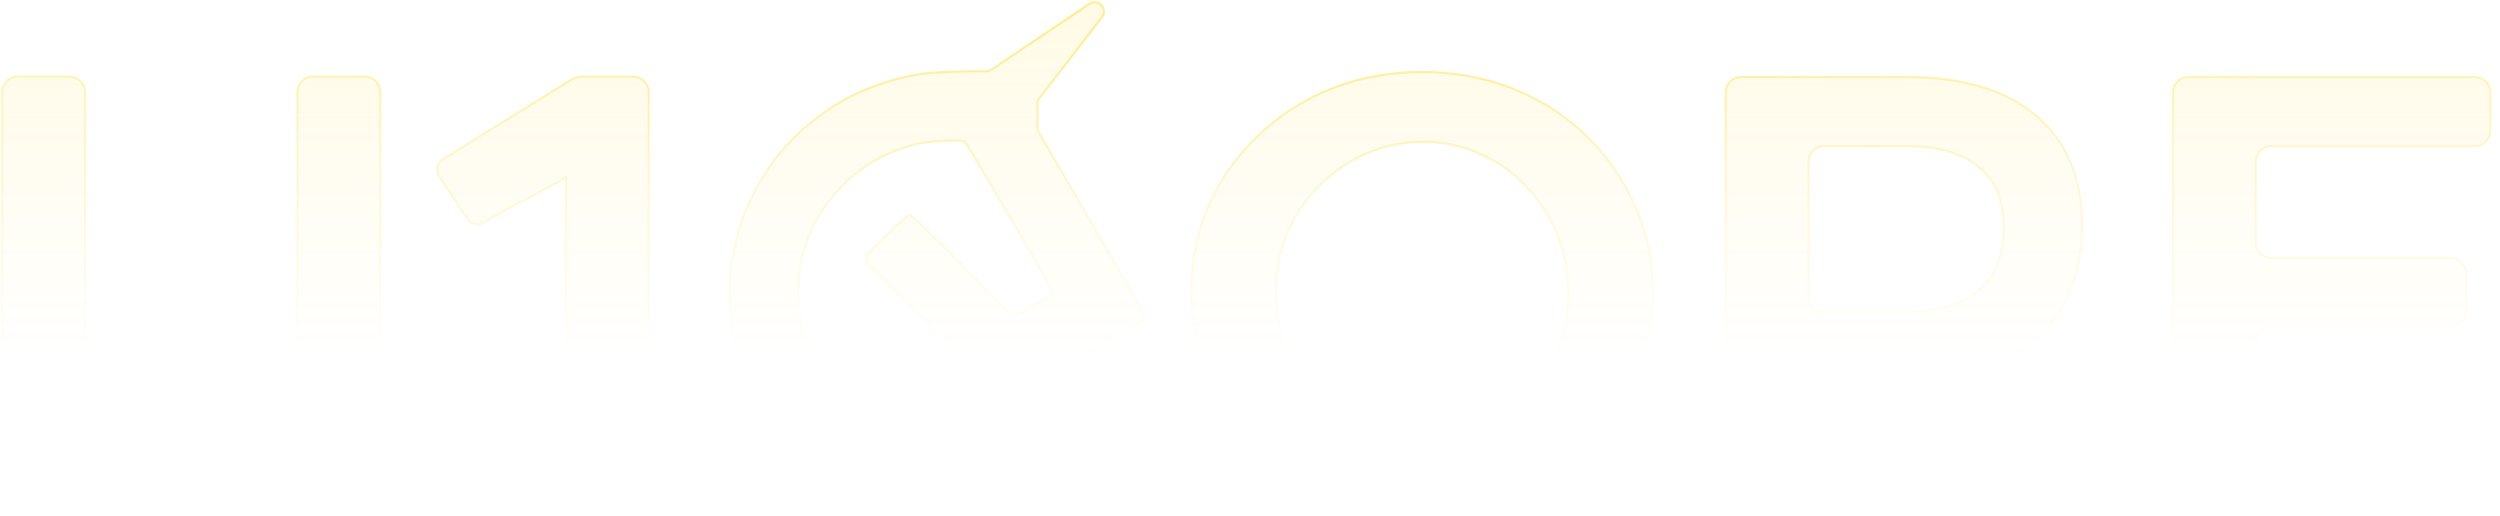 <?xml version="1.0" encoding="utf-8"?>
<svg xmlns="http://www.w3.org/2000/svg" fill="none" height="100%" overflow="visible" preserveAspectRatio="none" style="display: block;" viewBox="0 0 1138 235" width="100%">
<g id="Vector">
<path d="M38.748 150.677C38.748 166.793 43.161 179.442 51.988 188.624C60.815 197.807 72.646 202.398 87.482 202.398C102.131 202.398 113.774 197.9 122.413 188.905C131.052 179.723 135.371 166.981 135.371 150.677V41.924C135.371 38.028 138.537 34.869 142.442 34.869H166.048C169.954 34.869 173.119 38.028 173.119 41.924V150.677C173.119 167.917 169.645 182.815 162.696 195.37C155.936 207.738 146.076 217.295 133.118 224.042C120.347 230.788 105.135 234.161 87.482 234.161C69.641 234.161 54.242 230.788 41.283 224.042C28.325 217.295 18.372 207.738 11.423 195.37C4.474 182.815 1 167.917 1 150.677V41.924C1 38.028 4.166 34.869 8.071 34.869H31.677C35.582 34.869 38.748 38.028 38.748 41.924V150.677Z" fill="url(#paint0_linear_0_6329)" fill-opacity="0.1"/>
<path d="M647.333 32.792C662.17 32.792 675.973 35.322 688.743 40.381C701.514 45.441 712.594 52.562 721.984 61.744C731.562 70.926 738.98 81.608 744.238 93.788C749.685 105.781 752.408 118.899 752.408 133.141C752.408 147.195 749.685 160.406 744.238 172.774C738.98 185.142 731.562 195.917 721.984 205.099C712.594 214.281 701.514 221.496 688.743 226.743C675.973 231.803 662.17 234.332 647.333 234.332C632.497 234.332 618.694 231.803 605.923 226.743C593.341 221.496 582.26 214.281 572.683 205.099C563.105 195.917 555.593 185.236 550.146 173.055C544.888 160.687 542.259 147.382 542.259 133.141C542.259 118.899 544.888 105.688 550.146 93.507C555.593 81.327 563.105 70.739 572.683 61.744C582.26 52.562 593.341 45.441 605.923 40.381C618.694 35.322 632.497 32.792 647.333 32.792ZM647.897 64.555C638.694 64.555 630.056 66.335 621.98 69.896C613.905 73.269 606.768 78.141 600.571 84.512C594.374 90.696 589.491 97.911 585.922 106.156C582.542 114.401 580.852 123.396 580.852 133.141C580.852 142.885 582.636 151.973 586.204 160.406C589.772 168.651 594.655 175.96 600.853 182.331C607.05 188.702 614.186 193.668 622.262 197.229C630.337 200.789 638.882 202.569 647.897 202.569C656.911 202.569 665.362 200.789 673.25 197.229C681.325 193.668 688.368 188.702 694.377 182.331C700.387 175.96 705.082 168.651 708.462 160.406C712.031 151.973 713.815 142.885 713.815 133.141C713.815 123.396 712.031 114.401 708.462 106.156C705.082 97.911 700.387 90.696 694.377 84.512C688.368 78.141 681.325 73.269 673.25 69.896C665.362 66.335 656.911 64.555 647.897 64.555Z" fill="url(#paint1_linear_0_6329)" fill-opacity="0.1"/>
<path d="M989.107 42.096C989.107 38.199 992.273 35.041 996.178 35.041H1126.55C1130.45 35.041 1133.62 38.2 1133.62 42.096V59.467C1133.62 63.364 1130.45 66.523 1126.55 66.523H1033.93C1030.02 66.523 1026.85 69.681 1026.85 73.578V110.344C1026.85 114.241 1030.02 117.4 1033.93 117.4H1115.56C1119.47 117.4 1122.63 120.558 1122.63 124.455V141.545C1122.63 145.442 1119.47 148.6 1115.56 148.6H1033.93C1030.02 148.6 1026.85 151.759 1026.85 155.656V193.265C1026.85 197.162 1030.02 200.321 1033.93 200.321H1129.93C1133.83 200.321 1137 203.48 1137 207.376V224.747C1137 228.644 1133.83 231.803 1129.93 231.803H996.178C992.273 231.803 989.107 228.644 989.107 224.747V42.096Z" fill="url(#paint2_linear_0_6329)" fill-opacity="0.1"/>
<path d="M472.277 58.133V47.267C472.277 46.332 472.587 45.423 473.159 44.683L501.594 7.857C504.531 4.053 499.858 -0.92 495.865 1.76L451.337 31.651C450.637 32.121 449.812 32.372 448.969 32.374C437.158 32.409 424.42 32.912 420.071 33.511C415.668 34.132 408.225 35.787 403.613 37.236C399 38.685 392.396 41.272 388.936 43.031C385.477 44.687 379.816 47.998 376.357 50.275C372.897 52.655 367.341 57.105 363.882 60.209C360.527 63.417 355.705 68.591 353.294 71.696C350.778 74.8 346.899 80.906 344.488 85.148C342.182 89.391 339.037 96.325 337.569 100.464C336.102 104.5 334.215 112.468 333.271 117.952C332.118 125.093 331.803 131.198 332.223 138.442C332.537 144.133 333.586 151.791 334.424 155.516C335.368 159.242 337.045 164.83 338.198 167.934C339.351 171.039 342.287 177.144 344.593 181.387C346.899 185.63 350.778 191.735 353.294 194.84C355.705 197.944 360.527 203.118 363.882 206.326C367.341 209.431 372.897 213.88 376.357 216.261C379.816 218.537 385.477 221.849 388.936 223.504C392.396 225.263 399 227.851 403.613 229.299C408.225 230.748 415.668 232.404 420.071 233.025C424.439 233.626 440.615 234.131 483.759 234.161C486.102 234.163 488.002 232.268 488.002 229.93V207.313C488.002 204.99 486.126 203.101 483.798 203.08L453.954 202.806C420.803 202.497 420.265 202.492 411.999 199.807C407.387 198.255 400.049 194.736 395.75 191.942C391.452 189.252 385.058 183.871 381.598 180.145C378.139 176.42 373.526 170.004 371.43 165.761C369.228 161.518 366.503 154.171 365.245 149.307C363.358 141.96 363.043 138.649 363.567 129.646C363.987 121.574 364.93 116.607 367.027 110.502C368.599 105.948 372.163 98.912 374.889 94.979C377.51 91.047 382.332 85.459 385.372 82.561C388.517 79.767 393.863 75.628 397.323 73.558C400.782 71.489 407.387 68.488 411.999 67.039C418.062 64.979 422.146 64.221 436.581 63.971C438.101 63.945 439.522 64.74 440.295 66.046L459.383 98.291C470.495 117.228 479.406 133.061 479.196 133.475C479.002 133.954 475.478 136.21 464.125 142.793C462.449 143.764 460.322 143.478 458.966 142.097L438.207 120.953C425.522 108.121 414.725 97.566 414.096 97.566C413.509 97.566 409.093 101.526 395.661 114.735C393.979 116.388 393.976 119.098 395.654 120.755L424.579 149.307C442.191 166.692 456.867 180.973 457.286 181.077C457.81 181.18 463.367 178.386 469.761 174.868C476.156 171.349 490.413 163.381 501.42 157.069C512.532 150.756 521.548 145.272 521.548 144.651C521.548 144.033 510.654 124.878 472.867 60.285C472.488 59.638 472.277 58.883 472.277 58.133Z" fill="url(#paint3_linear_0_6329)" fill-opacity="0.1"/>
<path d="M264.627 34.869H288.234C292.139 34.869 295.305 38.028 295.305 41.924V224.575C295.305 228.472 292.139 231.631 288.234 231.631H264.627C260.722 231.631 257.557 228.472 257.557 224.575V80.645C247.225 87.317 233.43 93.139 220.46 101.308C217.858 102.947 214.42 102.21 212.722 99.648L199.92 80.331C198.162 77.678 198.947 74.1 201.655 72.422L260.456 36.005C261.021 35.655 261.622 35.417 262.234 35.283C262.981 35.015 263.787 34.869 264.627 34.869Z" fill="url(#paint4_linear_0_6329)" fill-opacity="0.1"/>
<path clip-rule="evenodd" d="M867.791 35.041C893.331 35.041 913.051 40.944 926.948 52.749C940.845 64.555 947.794 81.139 947.794 102.502C947.794 124.802 940.845 142.135 926.948 154.503C921.564 159.295 915.306 163.158 908.174 166.094L944.479 220.854C947.589 225.545 944.218 231.803 938.582 231.803H912.989C910.47 231.803 908.14 230.465 906.875 228.291L874.636 172.901C872.403 173.004 870.121 173.055 867.791 173.055H830.353C826.448 173.055 823.282 176.214 823.282 180.111V224.747C823.282 228.644 820.116 231.803 816.211 231.803H792.605C788.7 231.803 785.534 228.644 785.534 224.747V42.096C785.534 38.199 788.7 35.041 792.605 35.041H867.791ZM900.468 132.297C892.768 138.669 881.876 141.854 867.791 141.854H830.353C826.448 141.854 823.282 138.695 823.282 134.799V73.578C823.282 69.681 826.448 66.523 830.353 66.523H867.791C881.876 66.523 892.768 69.615 900.468 75.799C908.168 81.795 912.018 90.977 912.018 103.345C912.018 116.275 908.168 125.926 900.468 132.297Z" fill="url(#paint5_linear_0_6329)" fill-opacity="0.1" fill-rule="evenodd"/>
<path d="M495.865 1.76L451.337 31.651C450.637 32.121 449.812 32.372 448.969 32.374C437.158 32.409 424.42 32.912 420.071 33.511C415.668 34.132 408.225 35.787 403.613 37.236C399 38.685 392.396 41.272 388.936 43.031C385.477 44.687 379.816 47.998 376.357 50.275C372.897 52.655 367.341 57.105 363.882 60.209C360.527 63.417 355.705 68.591 353.294 71.696C350.778 74.8 346.899 80.906 344.488 85.148C342.182 89.391 339.037 96.325 337.569 100.464C336.102 104.5 334.215 112.468 333.271 117.952C332.118 125.093 331.803 131.198 332.223 138.442C332.537 144.133 333.586 151.791 334.424 155.516C335.368 159.242 337.045 164.83 338.198 167.934C339.351 171.039 342.287 177.144 344.593 181.387C346.899 185.63 350.778 191.735 353.294 194.84C355.705 197.944 360.527 203.118 363.882 206.326C367.341 209.431 372.897 213.88 376.357 216.261C379.816 218.537 385.477 221.849 388.936 223.504C392.396 225.263 399 227.851 403.613 229.299C408.225 230.748 415.668 232.404 420.071 233.025C424.439 233.626 440.615 234.131 483.759 234.161C486.102 234.163 488.002 232.268 488.002 229.93V207.313C488.002 204.99 486.126 203.101 483.798 203.08L453.954 202.806C420.803 202.497 420.265 202.492 411.999 199.807C407.387 198.255 400.049 194.736 395.75 191.942C391.452 189.252 385.058 183.871 381.598 180.145C378.139 176.42 373.526 170.004 371.43 165.761C369.228 161.518 366.503 154.171 365.245 149.307C363.358 141.96 363.043 138.649 363.567 129.646C363.987 121.574 364.93 116.607 367.027 110.502C368.599 105.948 372.163 98.912 374.889 94.979C377.51 91.047 382.332 85.459 385.372 82.561C388.517 79.767 393.863 75.628 397.323 73.558C400.782 71.489 407.387 68.488 411.999 67.039C418.062 64.979 422.146 64.221 436.581 63.971C438.101 63.945 439.522 64.74 440.295 66.046L459.383 98.291C470.495 117.228 479.406 133.061 479.196 133.475C479.002 133.954 475.478 136.21 464.125 142.793C462.449 143.764 460.322 143.478 458.966 142.097L438.207 120.953C425.522 108.121 414.725 97.566 414.096 97.566C413.509 97.566 409.093 101.526 395.661 114.735C393.979 116.388 393.976 119.098 395.654 120.755L424.579 149.307C442.191 166.692 456.867 180.973 457.286 181.077C457.81 181.18 463.367 178.386 469.761 174.868C476.156 171.349 490.413 163.381 501.42 157.069C512.532 150.756 521.548 145.272 521.548 144.651C521.548 144.033 510.654 124.878 472.867 60.285C472.488 59.638 472.277 58.883 472.277 58.133V47.267C472.277 46.332 472.587 45.423 473.159 44.683L501.594 7.857M495.865 1.76C499.858 -0.92 504.531 4.053 501.594 7.857M495.865 1.76L452.137 31.114M501.594 7.857L473.551 44.175M262.222 35.288C262.226 35.286 262.23 35.285 262.234 35.283M262.234 35.283C261.622 35.417 261.021 35.655 260.456 36.005L201.655 72.422C198.947 74.1 198.162 77.678 199.92 80.331L212.722 99.648C214.42 102.21 217.858 102.947 220.46 101.308C233.43 93.139 247.225 87.317 257.557 80.645V224.575C257.557 228.472 260.722 231.631 264.627 231.631H288.234C292.139 231.631 295.305 228.472 295.305 224.575V41.924C295.305 38.028 292.139 34.869 288.234 34.869H264.627C263.787 34.869 262.981 35.015 262.234 35.283ZM38.748 150.677C38.748 166.793 43.161 179.442 51.988 188.624C60.815 197.807 72.646 202.398 87.482 202.398C102.131 202.398 113.774 197.9 122.413 188.905C131.052 179.723 135.371 166.981 135.371 150.677V41.924C135.371 38.028 138.537 34.869 142.442 34.869H166.048C169.954 34.869 173.119 38.028 173.119 41.924V150.677C173.119 167.917 169.645 182.815 162.696 195.37C155.936 207.738 146.076 217.295 133.118 224.042C120.347 230.788 105.135 234.161 87.482 234.161C69.641 234.161 54.242 230.788 41.283 224.042C28.325 217.295 18.372 207.738 11.423 195.37C4.474 182.815 1 167.917 1 150.677V41.924C1 38.028 4.166 34.869 8.071 34.869H31.677C35.582 34.869 38.748 38.028 38.748 41.924V150.677ZM647.333 32.792C662.17 32.792 675.973 35.322 688.743 40.381C701.514 45.441 712.594 52.562 721.984 61.744C731.562 70.926 738.98 81.608 744.238 93.788C749.685 105.781 752.408 118.899 752.408 133.141C752.408 147.195 749.685 160.406 744.238 172.774C738.98 185.142 731.562 195.917 721.984 205.099C712.594 214.281 701.514 221.496 688.743 226.743C675.973 231.803 662.17 234.332 647.333 234.332C632.497 234.332 618.694 231.803 605.923 226.743C593.341 221.496 582.26 214.281 572.683 205.099C563.105 195.917 555.593 185.236 550.146 173.055C544.888 160.687 542.259 147.382 542.259 133.141C542.259 118.899 544.888 105.688 550.146 93.507C555.593 81.327 563.105 70.739 572.683 61.744C582.26 52.562 593.341 45.441 605.923 40.381C618.694 35.322 632.497 32.792 647.333 32.792ZM647.897 64.555C638.694 64.555 630.056 66.335 621.98 69.896C613.905 73.269 606.768 78.141 600.571 84.512C594.374 90.696 589.491 97.911 585.922 106.156C582.542 114.401 580.852 123.396 580.852 133.141C580.852 142.885 582.636 151.973 586.204 160.406C589.772 168.651 594.655 175.96 600.853 182.331C607.05 188.702 614.186 193.668 622.262 197.229C630.337 200.789 638.882 202.569 647.897 202.569C656.911 202.569 665.362 200.789 673.25 197.229C681.325 193.668 688.368 188.702 694.377 182.331C700.387 175.96 705.082 168.651 708.462 160.406C712.031 151.973 713.815 142.885 713.815 133.141C713.815 123.396 712.031 114.401 708.462 106.156C705.082 97.911 700.387 90.696 694.377 84.512C688.368 78.141 681.325 73.269 673.25 69.896C665.362 66.335 656.911 64.555 647.897 64.555ZM867.791 35.041C893.331 35.041 913.051 40.944 926.948 52.749C940.845 64.555 947.794 81.139 947.794 102.502C947.794 124.802 940.845 142.135 926.948 154.503C921.564 159.295 915.306 163.158 908.174 166.094L944.479 220.854C947.589 225.545 944.218 231.803 938.582 231.803H912.989C910.47 231.803 908.14 230.465 906.875 228.291L874.636 172.901C872.403 173.004 870.121 173.055 867.791 173.055H830.353C826.448 173.055 823.282 176.214 823.282 180.111V224.747C823.282 228.644 820.116 231.803 816.211 231.803H792.605C788.7 231.803 785.534 228.644 785.534 224.747V42.096C785.534 38.199 788.7 35.041 792.605 35.041H867.791ZM867.791 141.854C881.876 141.854 892.768 138.669 900.468 132.297C908.168 125.926 912.018 116.275 912.018 103.345C912.018 90.977 908.168 81.795 900.468 75.799C892.768 69.615 881.876 66.523 867.791 66.523H830.353C826.448 66.523 823.282 69.681 823.282 73.578V134.799C823.282 138.695 826.448 141.854 830.353 141.854H867.791ZM1033.93 148.6H1115.56C1119.47 148.6 1122.63 145.442 1122.63 141.545V124.455C1122.63 120.558 1119.47 117.4 1115.56 117.4H1033.93C1030.02 117.4 1026.85 114.241 1026.85 110.344V73.578C1026.85 69.681 1030.02 66.523 1033.93 66.523H1126.55C1130.45 66.523 1133.62 63.364 1133.62 59.467V42.096C1133.62 38.2 1130.45 35.041 1126.55 35.041H996.178C992.273 35.041 989.107 38.199 989.107 42.096V224.747C989.107 228.644 992.273 231.803 996.178 231.803H1129.93C1133.83 231.803 1137 228.644 1137 224.747V207.376C1137 203.48 1133.83 200.321 1129.93 200.321H1033.93C1030.02 200.321 1026.85 197.162 1026.85 193.265V155.656C1026.85 151.759 1030.02 148.6 1033.93 148.6Z" stroke="url(#paint6_linear_0_6329)" stroke-opacity="0.3" stroke-width="0.999"/>
<path d="M495.865 1.76L451.337 31.651C450.637 32.121 449.812 32.372 448.969 32.374C437.158 32.409 424.42 32.912 420.071 33.511C415.668 34.132 408.225 35.787 403.613 37.236C399 38.685 392.396 41.272 388.936 43.031C385.477 44.687 379.816 47.998 376.357 50.275C372.897 52.655 367.341 57.105 363.882 60.209C360.527 63.417 355.705 68.591 353.294 71.696C350.778 74.8 346.899 80.906 344.488 85.148C342.182 89.391 339.037 96.325 337.569 100.464C336.102 104.5 334.215 112.468 333.271 117.952C332.118 125.093 331.803 131.198 332.223 138.442C332.537 144.133 333.586 151.791 334.424 155.516C335.368 159.242 337.045 164.83 338.198 167.934C339.351 171.039 342.287 177.144 344.593 181.387C346.899 185.63 350.778 191.735 353.294 194.84C355.705 197.944 360.527 203.118 363.882 206.326C367.341 209.431 372.897 213.88 376.357 216.261C379.816 218.537 385.477 221.849 388.936 223.504C392.396 225.263 399 227.851 403.613 229.299C408.225 230.748 415.668 232.404 420.071 233.025C424.439 233.626 440.615 234.131 483.759 234.161C486.102 234.163 488.002 232.268 488.002 229.93V207.313C488.002 204.99 486.126 203.101 483.798 203.08L453.954 202.806C420.803 202.497 420.265 202.492 411.999 199.807C407.387 198.255 400.049 194.736 395.75 191.942C391.452 189.252 385.058 183.871 381.598 180.145C378.139 176.42 373.526 170.004 371.43 165.761C369.228 161.518 366.503 154.171 365.245 149.307C363.358 141.96 363.043 138.649 363.567 129.646C363.987 121.574 364.93 116.607 367.027 110.502C368.599 105.948 372.163 98.912 374.889 94.979C377.51 91.047 382.332 85.459 385.372 82.561C388.517 79.767 393.863 75.628 397.323 73.558C400.782 71.489 407.387 68.488 411.999 67.039C418.062 64.979 422.146 64.221 436.581 63.971C438.101 63.945 439.522 64.74 440.295 66.046L459.383 98.291C470.495 117.228 479.406 133.061 479.196 133.475C479.002 133.954 475.478 136.21 464.125 142.793C462.449 143.764 460.322 143.478 458.966 142.097L438.207 120.953C425.522 108.121 414.725 97.566 414.096 97.566C413.509 97.566 409.093 101.526 395.661 114.735C393.979 116.388 393.976 119.098 395.654 120.755L424.579 149.307C442.191 166.692 456.867 180.973 457.286 181.077C457.81 181.18 463.367 178.386 469.761 174.868C476.156 171.349 490.413 163.381 501.42 157.069C512.532 150.756 521.548 145.272 521.548 144.651C521.548 144.033 510.654 124.878 472.867 60.285C472.488 59.638 472.277 58.883 472.277 58.133V47.267C472.277 46.332 472.587 45.423 473.159 44.683L501.594 7.857M495.865 1.76C499.858 -0.92 504.531 4.053 501.594 7.857M495.865 1.76L452.137 31.114M501.594 7.857L473.551 44.175M262.222 35.288C262.226 35.286 262.23 35.285 262.234 35.283M262.234 35.283C261.622 35.417 261.021 35.655 260.456 36.005L201.655 72.422C198.947 74.1 198.162 77.678 199.92 80.331L212.722 99.648C214.42 102.21 217.858 102.947 220.46 101.308C233.43 93.139 247.225 87.317 257.557 80.645V224.575C257.557 228.472 260.722 231.631 264.627 231.631H288.234C292.139 231.631 295.305 228.472 295.305 224.575V41.924C295.305 38.028 292.139 34.869 288.234 34.869H264.627C263.787 34.869 262.981 35.015 262.234 35.283ZM38.748 150.677C38.748 166.793 43.161 179.442 51.988 188.624C60.815 197.807 72.646 202.398 87.482 202.398C102.131 202.398 113.774 197.9 122.413 188.905C131.052 179.723 135.371 166.981 135.371 150.677V41.924C135.371 38.028 138.537 34.869 142.442 34.869H166.048C169.954 34.869 173.119 38.028 173.119 41.924V150.677C173.119 167.917 169.645 182.815 162.696 195.37C155.936 207.738 146.076 217.295 133.118 224.042C120.347 230.788 105.135 234.161 87.482 234.161C69.641 234.161 54.242 230.788 41.283 224.042C28.325 217.295 18.372 207.738 11.423 195.37C4.474 182.815 1 167.917 1 150.677V41.924C1 38.028 4.166 34.869 8.071 34.869H31.677C35.582 34.869 38.748 38.028 38.748 41.924V150.677ZM647.333 32.792C662.17 32.792 675.973 35.322 688.743 40.381C701.514 45.441 712.594 52.562 721.984 61.744C731.562 70.926 738.98 81.608 744.238 93.788C749.685 105.781 752.408 118.899 752.408 133.141C752.408 147.195 749.685 160.406 744.238 172.774C738.98 185.142 731.562 195.917 721.984 205.099C712.594 214.281 701.514 221.496 688.743 226.743C675.973 231.803 662.17 234.332 647.333 234.332C632.497 234.332 618.694 231.803 605.923 226.743C593.341 221.496 582.26 214.281 572.683 205.099C563.105 195.917 555.593 185.236 550.146 173.055C544.888 160.687 542.259 147.382 542.259 133.141C542.259 118.899 544.888 105.688 550.146 93.507C555.593 81.327 563.105 70.739 572.683 61.744C582.26 52.562 593.341 45.441 605.923 40.381C618.694 35.322 632.497 32.792 647.333 32.792ZM647.897 64.555C638.694 64.555 630.056 66.335 621.98 69.896C613.905 73.269 606.768 78.141 600.571 84.512C594.374 90.696 589.491 97.911 585.922 106.156C582.542 114.401 580.852 123.396 580.852 133.141C580.852 142.885 582.636 151.973 586.204 160.406C589.772 168.651 594.655 175.96 600.853 182.331C607.05 188.702 614.186 193.668 622.262 197.229C630.337 200.789 638.882 202.569 647.897 202.569C656.911 202.569 665.362 200.789 673.25 197.229C681.325 193.668 688.368 188.702 694.377 182.331C700.387 175.96 705.082 168.651 708.462 160.406C712.031 151.973 713.815 142.885 713.815 133.141C713.815 123.396 712.031 114.401 708.462 106.156C705.082 97.911 700.387 90.696 694.377 84.512C688.368 78.141 681.325 73.269 673.25 69.896C665.362 66.335 656.911 64.555 647.897 64.555ZM867.791 35.041C893.331 35.041 913.051 40.944 926.948 52.749C940.845 64.555 947.794 81.139 947.794 102.502C947.794 124.802 940.845 142.135 926.948 154.503C921.564 159.295 915.306 163.158 908.174 166.094L944.479 220.854C947.589 225.545 944.218 231.803 938.582 231.803H912.989C910.47 231.803 908.14 230.465 906.875 228.291L874.636 172.901C872.403 173.004 870.121 173.055 867.791 173.055H830.353C826.448 173.055 823.282 176.214 823.282 180.111V224.747C823.282 228.644 820.116 231.803 816.211 231.803H792.605C788.7 231.803 785.534 228.644 785.534 224.747V42.096C785.534 38.199 788.7 35.041 792.605 35.041H867.791ZM867.791 141.854C881.876 141.854 892.768 138.669 900.468 132.297C908.168 125.926 912.018 116.275 912.018 103.345C912.018 90.977 908.168 81.795 900.468 75.799C892.768 69.615 881.876 66.523 867.791 66.523H830.353C826.448 66.523 823.282 69.681 823.282 73.578V134.799C823.282 138.695 826.448 141.854 830.353 141.854H867.791ZM1033.93 148.6H1115.56C1119.47 148.6 1122.63 145.442 1122.63 141.545V124.455C1122.63 120.558 1119.47 117.4 1115.56 117.4H1033.93C1030.02 117.4 1026.85 114.241 1026.85 110.344V73.578C1026.85 69.681 1030.02 66.523 1033.93 66.523H1126.55C1130.45 66.523 1133.62 63.364 1133.62 59.467V42.096C1133.62 38.2 1130.45 35.041 1126.55 35.041H996.178C992.273 35.041 989.107 38.199 989.107 42.096V224.747C989.107 228.644 992.273 231.803 996.178 231.803H1129.93C1133.83 231.803 1137 228.644 1137 224.747V207.376C1137 203.48 1133.83 200.321 1129.93 200.321H1033.93C1030.02 200.321 1026.85 197.162 1026.85 193.265V155.656C1026.85 151.759 1030.02 148.6 1033.93 148.6Z" stroke="url(#paint7_radial_0_6329)" stroke-opacity="0.3" stroke-width="0.999"/>
</g>
<defs>
<linearGradient gradientUnits="userSpaceOnUse" id="paint0_linear_0_6329" x1="569" x2="569" y1="1" y2="163.66">
<stop stop-color="#FED500"/>
<stop offset="1" stop-color="#FED500" stop-opacity="0"/>
</linearGradient>
<linearGradient gradientUnits="userSpaceOnUse" id="paint1_linear_0_6329" x1="569" x2="569" y1="1" y2="163.66">
<stop stop-color="#FED500"/>
<stop offset="1" stop-color="#FED500" stop-opacity="0"/>
</linearGradient>
<linearGradient gradientUnits="userSpaceOnUse" id="paint2_linear_0_6329" x1="569" x2="569" y1="1" y2="163.66">
<stop stop-color="#FED500"/>
<stop offset="1" stop-color="#FED500" stop-opacity="0"/>
</linearGradient>
<linearGradient gradientUnits="userSpaceOnUse" id="paint3_linear_0_6329" x1="569" x2="569" y1="1" y2="163.66">
<stop stop-color="#FED500"/>
<stop offset="1" stop-color="#FED500" stop-opacity="0"/>
</linearGradient>
<linearGradient gradientUnits="userSpaceOnUse" id="paint4_linear_0_6329" x1="569" x2="569" y1="1" y2="163.66">
<stop stop-color="#FED500"/>
<stop offset="1" stop-color="#FED500" stop-opacity="0"/>
</linearGradient>
<linearGradient gradientUnits="userSpaceOnUse" id="paint5_linear_0_6329" x1="569" x2="569" y1="1" y2="163.66">
<stop stop-color="#FED500"/>
<stop offset="1" stop-color="#FED500" stop-opacity="0"/>
</linearGradient>
<linearGradient gradientUnits="userSpaceOnUse" id="paint6_linear_0_6329" x1="569" x2="569" y1="1" y2="163.286">
<stop stop-color="#FED500"/>
<stop offset="1" stop-color="#FED500" stop-opacity="0"/>
</linearGradient>
<radialGradient cx="0" cy="0" gradientTransform="translate(561.148 20.444) rotate(-90) scale(72.168 502.141)" gradientUnits="userSpaceOnUse" id="paint7_radial_0_6329" r="1">
<stop stop-color="#FED500" stop-opacity="0.6"/>
<stop offset="1" stop-color="#FED500" stop-opacity="0"/>
</radialGradient>
</defs>
</svg>